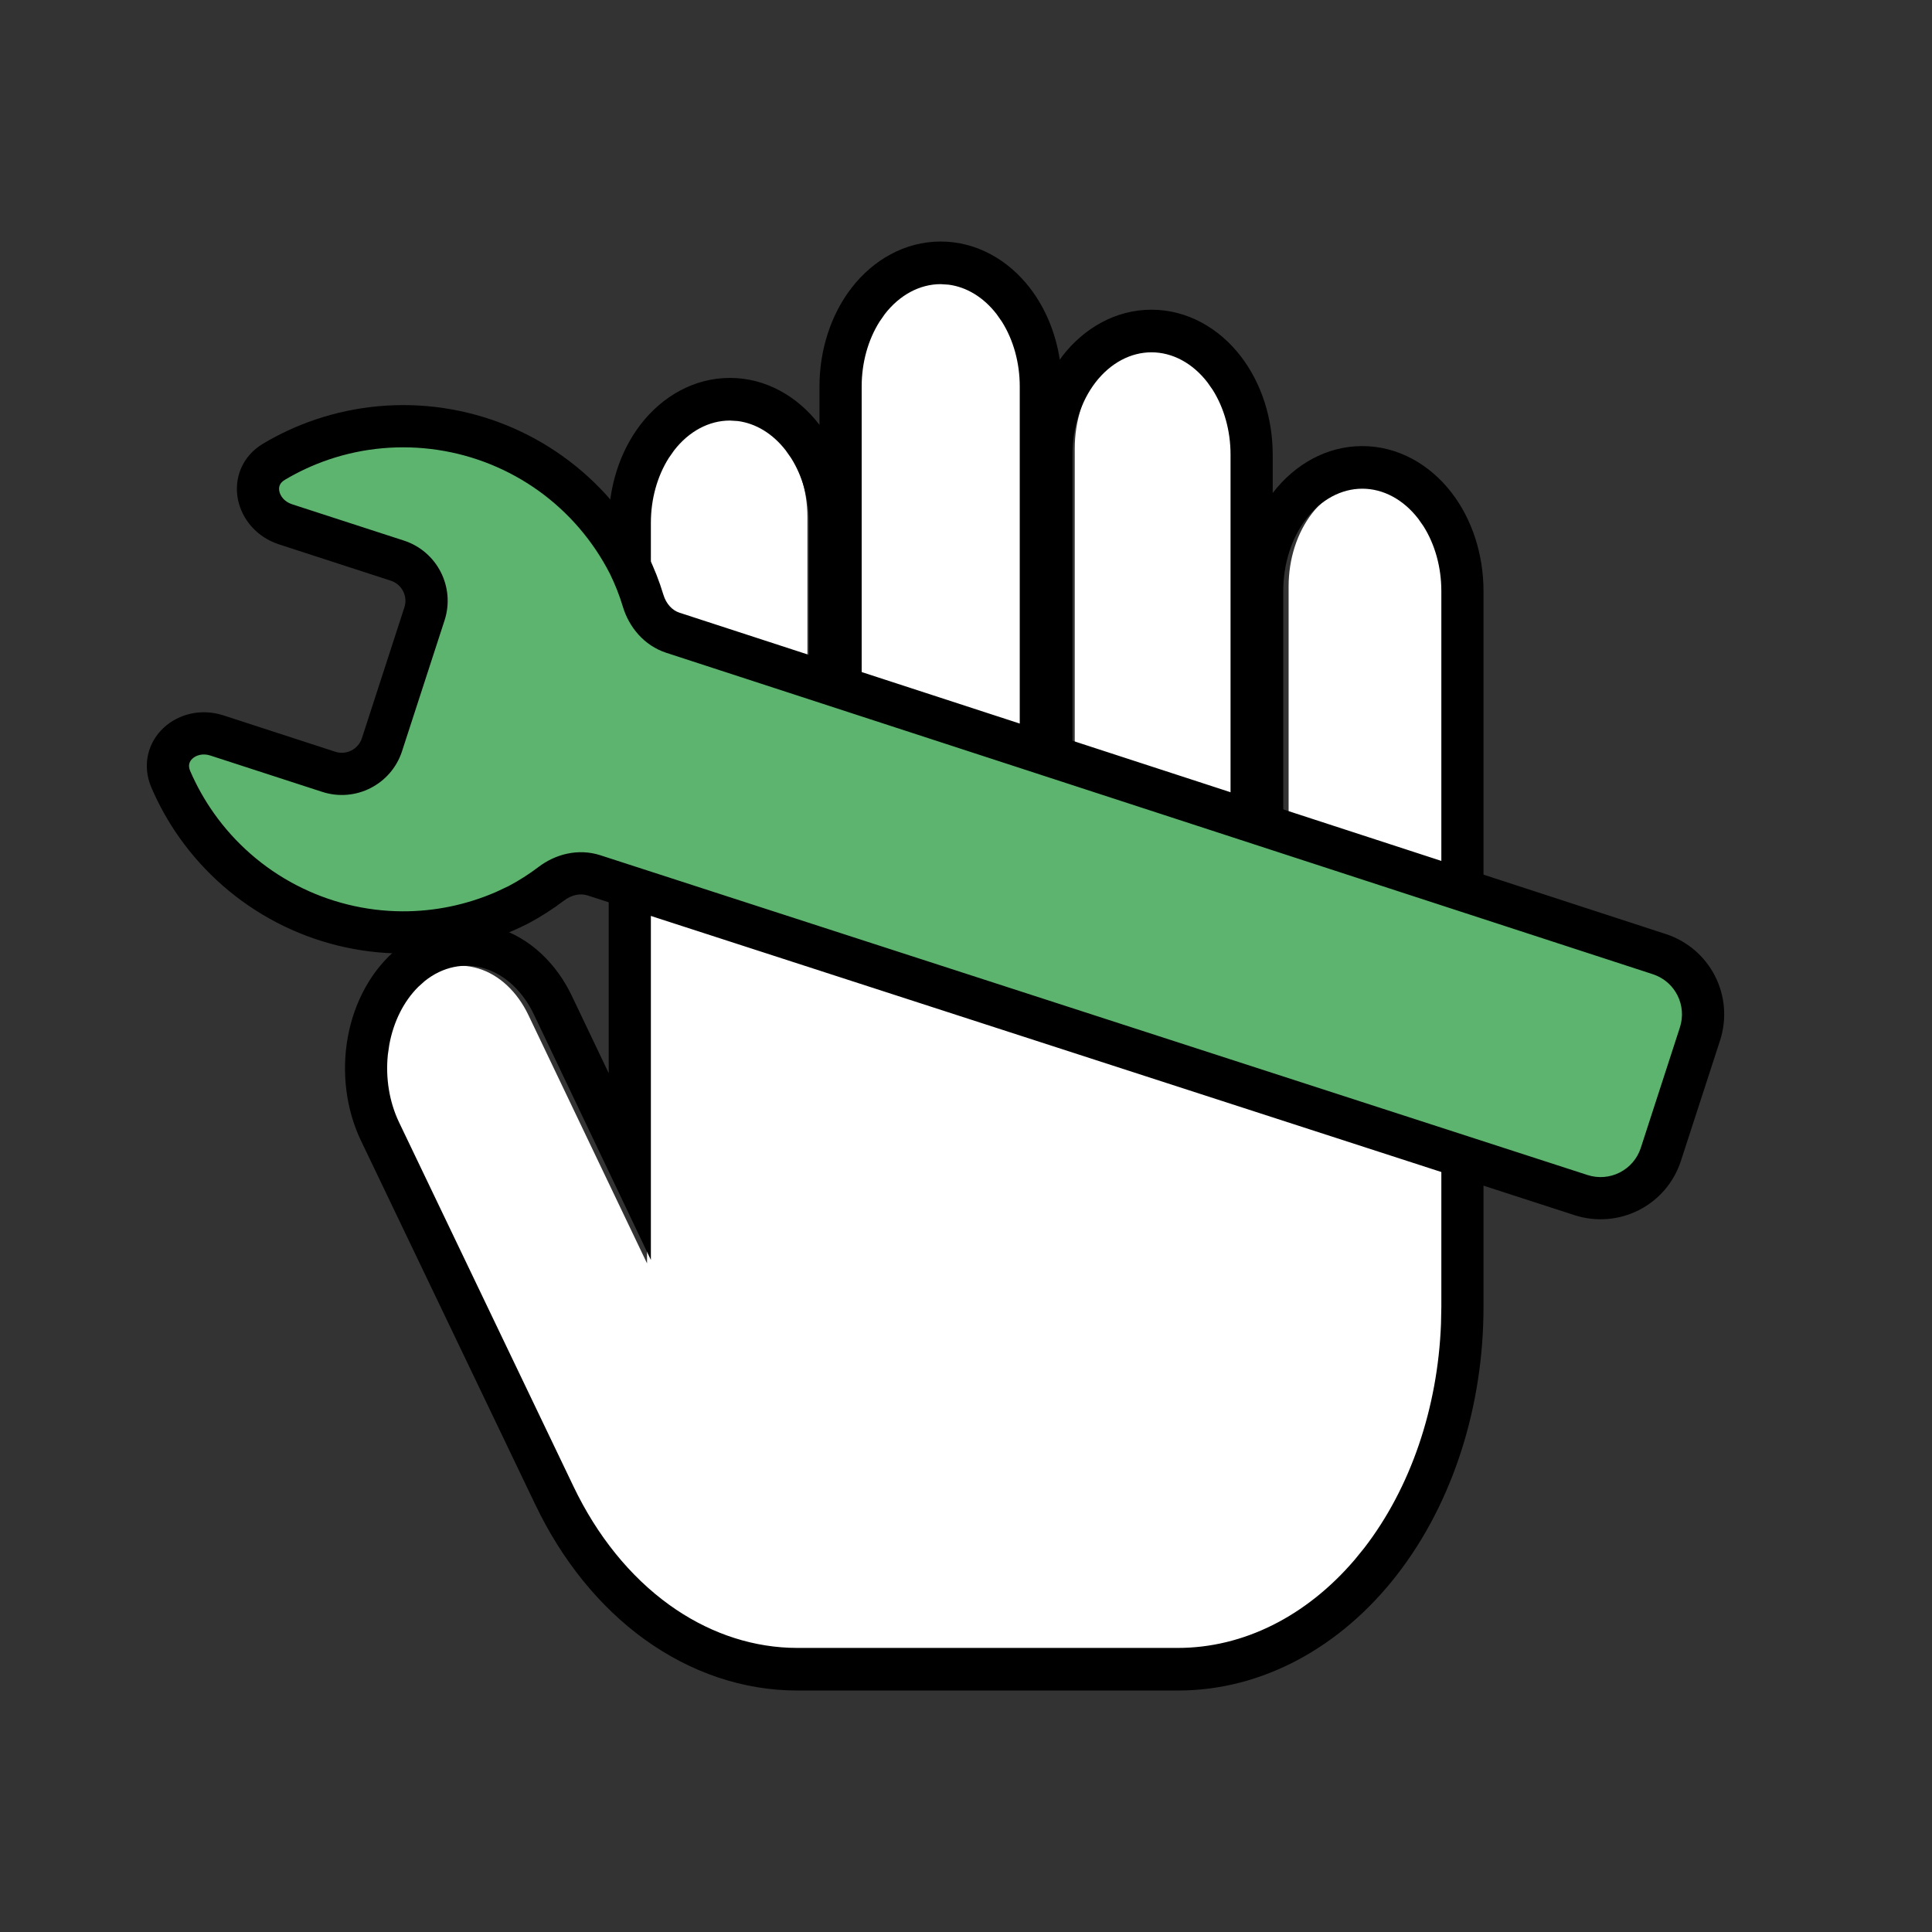 <?xml version="1.0" encoding="UTF-8"?> <svg xmlns="http://www.w3.org/2000/svg" width="56" height="56" viewBox="0 0 56 56" fill="none"><rect x="0" y="0" width="56" height="56" fill="#333333" stroke="none"/><path d="M39.675 14C39.059 14 38.468 14.316 38.032 14.879C37.596 15.441 37.351 16.204 37.351 17V26H35.801V13C35.801 12.204 35.556 11.441 35.12 10.879C34.684 10.316 34.093 10 33.477 10C32.86 10 32.269 10.316 31.833 10.879C31.397 11.441 31.152 12.204 31.152 13V26H29.603V11C29.603 10.204 29.358 9.441 28.922 8.879C28.486 8.316 27.895 8 27.278 8C26.662 8 26.07 8.316 25.634 8.879C25.198 9.441 24.954 10.204 24.953 11V26H23.404V15C23.404 14.204 23.159 13.441 22.723 12.879C22.287 12.316 21.696 12 21.079 12C20.463 12 19.872 12.316 19.436 12.879C19 13.441 18.755 14.204 18.755 15V36.62L15.315 29.42C14.99 28.741 14.47 28.256 13.868 28.073C13.266 27.889 12.633 28.021 12.107 28.44C11.581 28.859 11.205 29.531 11.063 30.307C10.92 31.083 11.023 31.901 11.347 32.58L16.477 43.26C17.171 44.709 18.14 45.904 19.293 46.734C20.446 47.563 21.743 47.999 23.063 48H34.252C36.307 48 38.277 46.946 39.73 45.071C41.184 43.196 42 40.652 42 38V17C42 16.204 41.755 15.441 41.319 14.879C40.883 14.316 40.292 14 39.675 14Z" fill="white"></path><path d="M17.644 15.153C17.644 14.125 17.957 13.095 18.573 12.297C19.196 11.492 20.114 10.954 21.157 10.954C22.2 10.954 23.118 11.492 23.74 12.297C23.745 12.303 23.749 12.309 23.753 12.315V11.201C23.753 10.173 24.067 9.142 24.683 8.344C25.306 7.538 26.224 7.001 27.267 7.001C28.31 7.001 29.228 7.539 29.85 8.344C30.311 8.94 30.601 9.667 30.719 10.425C30.744 10.39 30.767 10.354 30.793 10.321C31.416 9.516 32.333 8.977 33.376 8.977C34.419 8.977 35.338 9.516 35.96 10.321C36.577 11.119 36.89 12.149 36.89 13.177V14.292C36.895 14.286 36.899 14.28 36.903 14.274C37.525 13.469 38.443 12.93 39.486 12.93C40.529 12.93 41.448 13.469 42.07 14.274C42.687 15.072 43 16.102 43 17.131V37.883C43 40.746 42.124 43.536 40.504 45.632C38.879 47.734 36.601 49.001 34.14 49.001H23.111C21.537 49 20.013 48.477 18.686 47.52C17.363 46.565 16.282 45.212 15.52 43.618V43.62L10.464 33.065L10.463 33.064C10.025 32.145 9.897 31.069 10.082 30.057C10.267 29.047 10.766 28.097 11.555 27.467C12.363 26.822 13.398 26.582 14.403 26.89C15.385 27.191 16.139 27.95 16.576 28.868L17.644 31.106V15.153ZM24.976 26.025H23.448V15.153C23.448 14.466 23.263 13.803 22.929 13.275L22.777 13.058C22.401 12.571 21.908 12.271 21.383 12.204L21.157 12.19C20.55 12.19 19.966 12.502 19.537 13.058L19.385 13.275C19.051 13.803 18.866 14.466 18.866 15.153V36.52L15.475 29.404C15.155 28.733 14.641 28.254 14.049 28.072C13.456 27.891 12.831 28.021 12.313 28.435L12.126 28.603C11.706 29.018 11.407 29.61 11.284 30.281L11.242 30.57C11.172 31.248 11.285 31.94 11.565 32.527L16.621 43.081C17.305 44.513 18.26 45.695 19.396 46.515C20.461 47.283 21.652 47.71 22.869 47.761L23.113 47.766H34.14C36.039 47.766 37.865 46.851 39.267 45.209L39.541 44.872C40.884 43.134 41.675 40.816 41.768 38.373L41.778 37.883V17.131C41.778 16.442 41.593 15.779 41.259 15.251L41.107 15.034C40.677 14.478 40.094 14.165 39.486 14.165C38.879 14.166 38.296 14.478 37.866 15.034C37.437 15.59 37.196 16.344 37.196 17.131V26.025H35.668V13.177C35.668 12.489 35.483 11.826 35.149 11.298L34.997 11.081C34.567 10.525 33.984 10.212 33.376 10.212C32.769 10.212 32.186 10.525 31.756 11.081C31.327 11.637 31.086 12.391 31.086 13.177V26.025H29.558V11.201C29.558 10.513 29.373 9.85 29.039 9.322L28.887 9.105C28.511 8.618 28.018 8.318 27.493 8.251L27.267 8.236C26.66 8.236 26.076 8.549 25.646 9.105L25.495 9.322C25.161 9.85 24.976 10.513 24.976 11.201V26.025Z" fill="black"></path><path d="M48.137 33.469L49.275 29.964C49.424 29.503 49.383 29.001 49.163 28.569C48.943 28.137 48.561 27.81 48.1 27.659L19.5 18.341C19.076 18.203 18.769 17.843 18.641 17.416C18.531 17.053 18.392 16.699 18.225 16.358C17.694 15.317 16.922 14.418 15.973 13.736C15.025 13.054 13.927 12.608 12.772 12.435C11.616 12.263 10.436 12.369 9.33 12.744C8.845 12.909 8.381 13.123 7.943 13.382C7.165 13.844 7.414 14.919 8.274 15.199L11.516 16.252C12.159 16.46 12.51 17.151 12.302 17.793L12.255 17.938L11.116 21.442L11.069 21.587C10.861 22.23 10.17 22.581 9.528 22.372L6.286 21.319C5.425 21.04 4.592 21.764 4.95 22.595C5.152 23.061 5.402 23.508 5.698 23.926C6.372 24.88 7.265 25.659 8.301 26.198C9.337 26.738 10.487 27.022 11.656 27.027C12.824 27.033 13.977 26.759 15.018 26.23C15.354 26.052 15.675 25.847 15.976 25.617C16.331 25.348 16.791 25.237 17.215 25.374L45.832 34.643C46.293 34.792 46.794 34.752 47.226 34.531C47.658 34.311 47.986 33.929 48.137 33.469Z" fill="#5DB46E"></path><path d="M46.95 33.985C46.662 34.132 46.328 34.159 46.02 34.06L17.405 24.791C16.759 24.581 16.094 24.76 15.609 25.13C15.336 25.337 15.046 25.522 14.743 25.683L14.379 25.854C13.523 26.227 12.597 26.419 11.661 26.415C10.59 26.41 9.536 26.148 8.586 25.654C7.636 25.16 6.818 24.445 6.2 23.571C5.929 23.188 5.699 22.778 5.514 22.35C5.444 22.188 5.487 22.073 5.578 21.989C5.684 21.892 5.876 21.827 6.099 21.9L9.341 22.953C10.305 23.266 11.34 22.738 11.653 21.775L12.886 17.981C13.199 17.017 12.671 15.982 11.707 15.669L8.465 14.616C8.242 14.543 8.125 14.379 8.096 14.238C8.072 14.116 8.105 13.998 8.258 13.907C8.659 13.669 9.084 13.472 9.528 13.321C10.542 12.977 11.624 12.882 12.683 13.04C13.742 13.198 14.748 13.606 15.618 14.231C16.485 14.855 17.191 15.678 17.678 16.629C17.83 16.939 17.957 17.261 18.056 17.591C18.233 18.175 18.667 18.711 19.313 18.922L47.911 28.239L48.023 28.282C48.28 28.395 48.492 28.594 48.62 28.846C48.767 29.134 48.793 29.468 48.694 29.776L47.557 33.279C47.456 33.585 47.237 33.839 46.95 33.985ZM47.505 35.075C48.081 34.782 48.518 34.273 48.719 33.658L49.859 30.151C50.057 29.535 50.004 28.866 49.71 28.29C49.416 27.714 48.906 27.278 48.292 27.076L19.691 17.758C19.489 17.692 19.31 17.507 19.229 17.239C19.11 16.844 18.958 16.458 18.776 16.087L18.771 16.078C18.196 14.951 17.36 13.978 16.332 13.239C15.305 12.499 14.116 12.016 12.864 11.829C11.612 11.642 10.334 11.757 9.135 12.163C8.61 12.341 8.107 12.574 7.633 12.855C7.008 13.226 6.776 13.876 6.897 14.477C7.013 15.059 7.45 15.572 8.087 15.779L11.329 16.832C11.65 16.937 11.826 17.282 11.722 17.603L10.49 21.397C10.385 21.718 10.04 21.894 9.719 21.79L6.477 20.736C5.84 20.529 5.185 20.688 4.749 21.09C4.298 21.505 4.103 22.168 4.391 22.835C4.609 23.341 4.88 23.825 5.2 24.278C5.931 25.311 6.898 26.155 8.021 26.74C9.143 27.324 10.389 27.632 11.655 27.638C12.921 27.644 14.169 27.348 15.297 26.774L15.306 26.77C15.671 26.576 16.02 26.353 16.349 26.103C16.572 25.933 16.827 25.889 17.029 25.954L45.645 35.224C46.26 35.422 46.929 35.368 47.505 35.075Z" fill="black"></path></svg> 